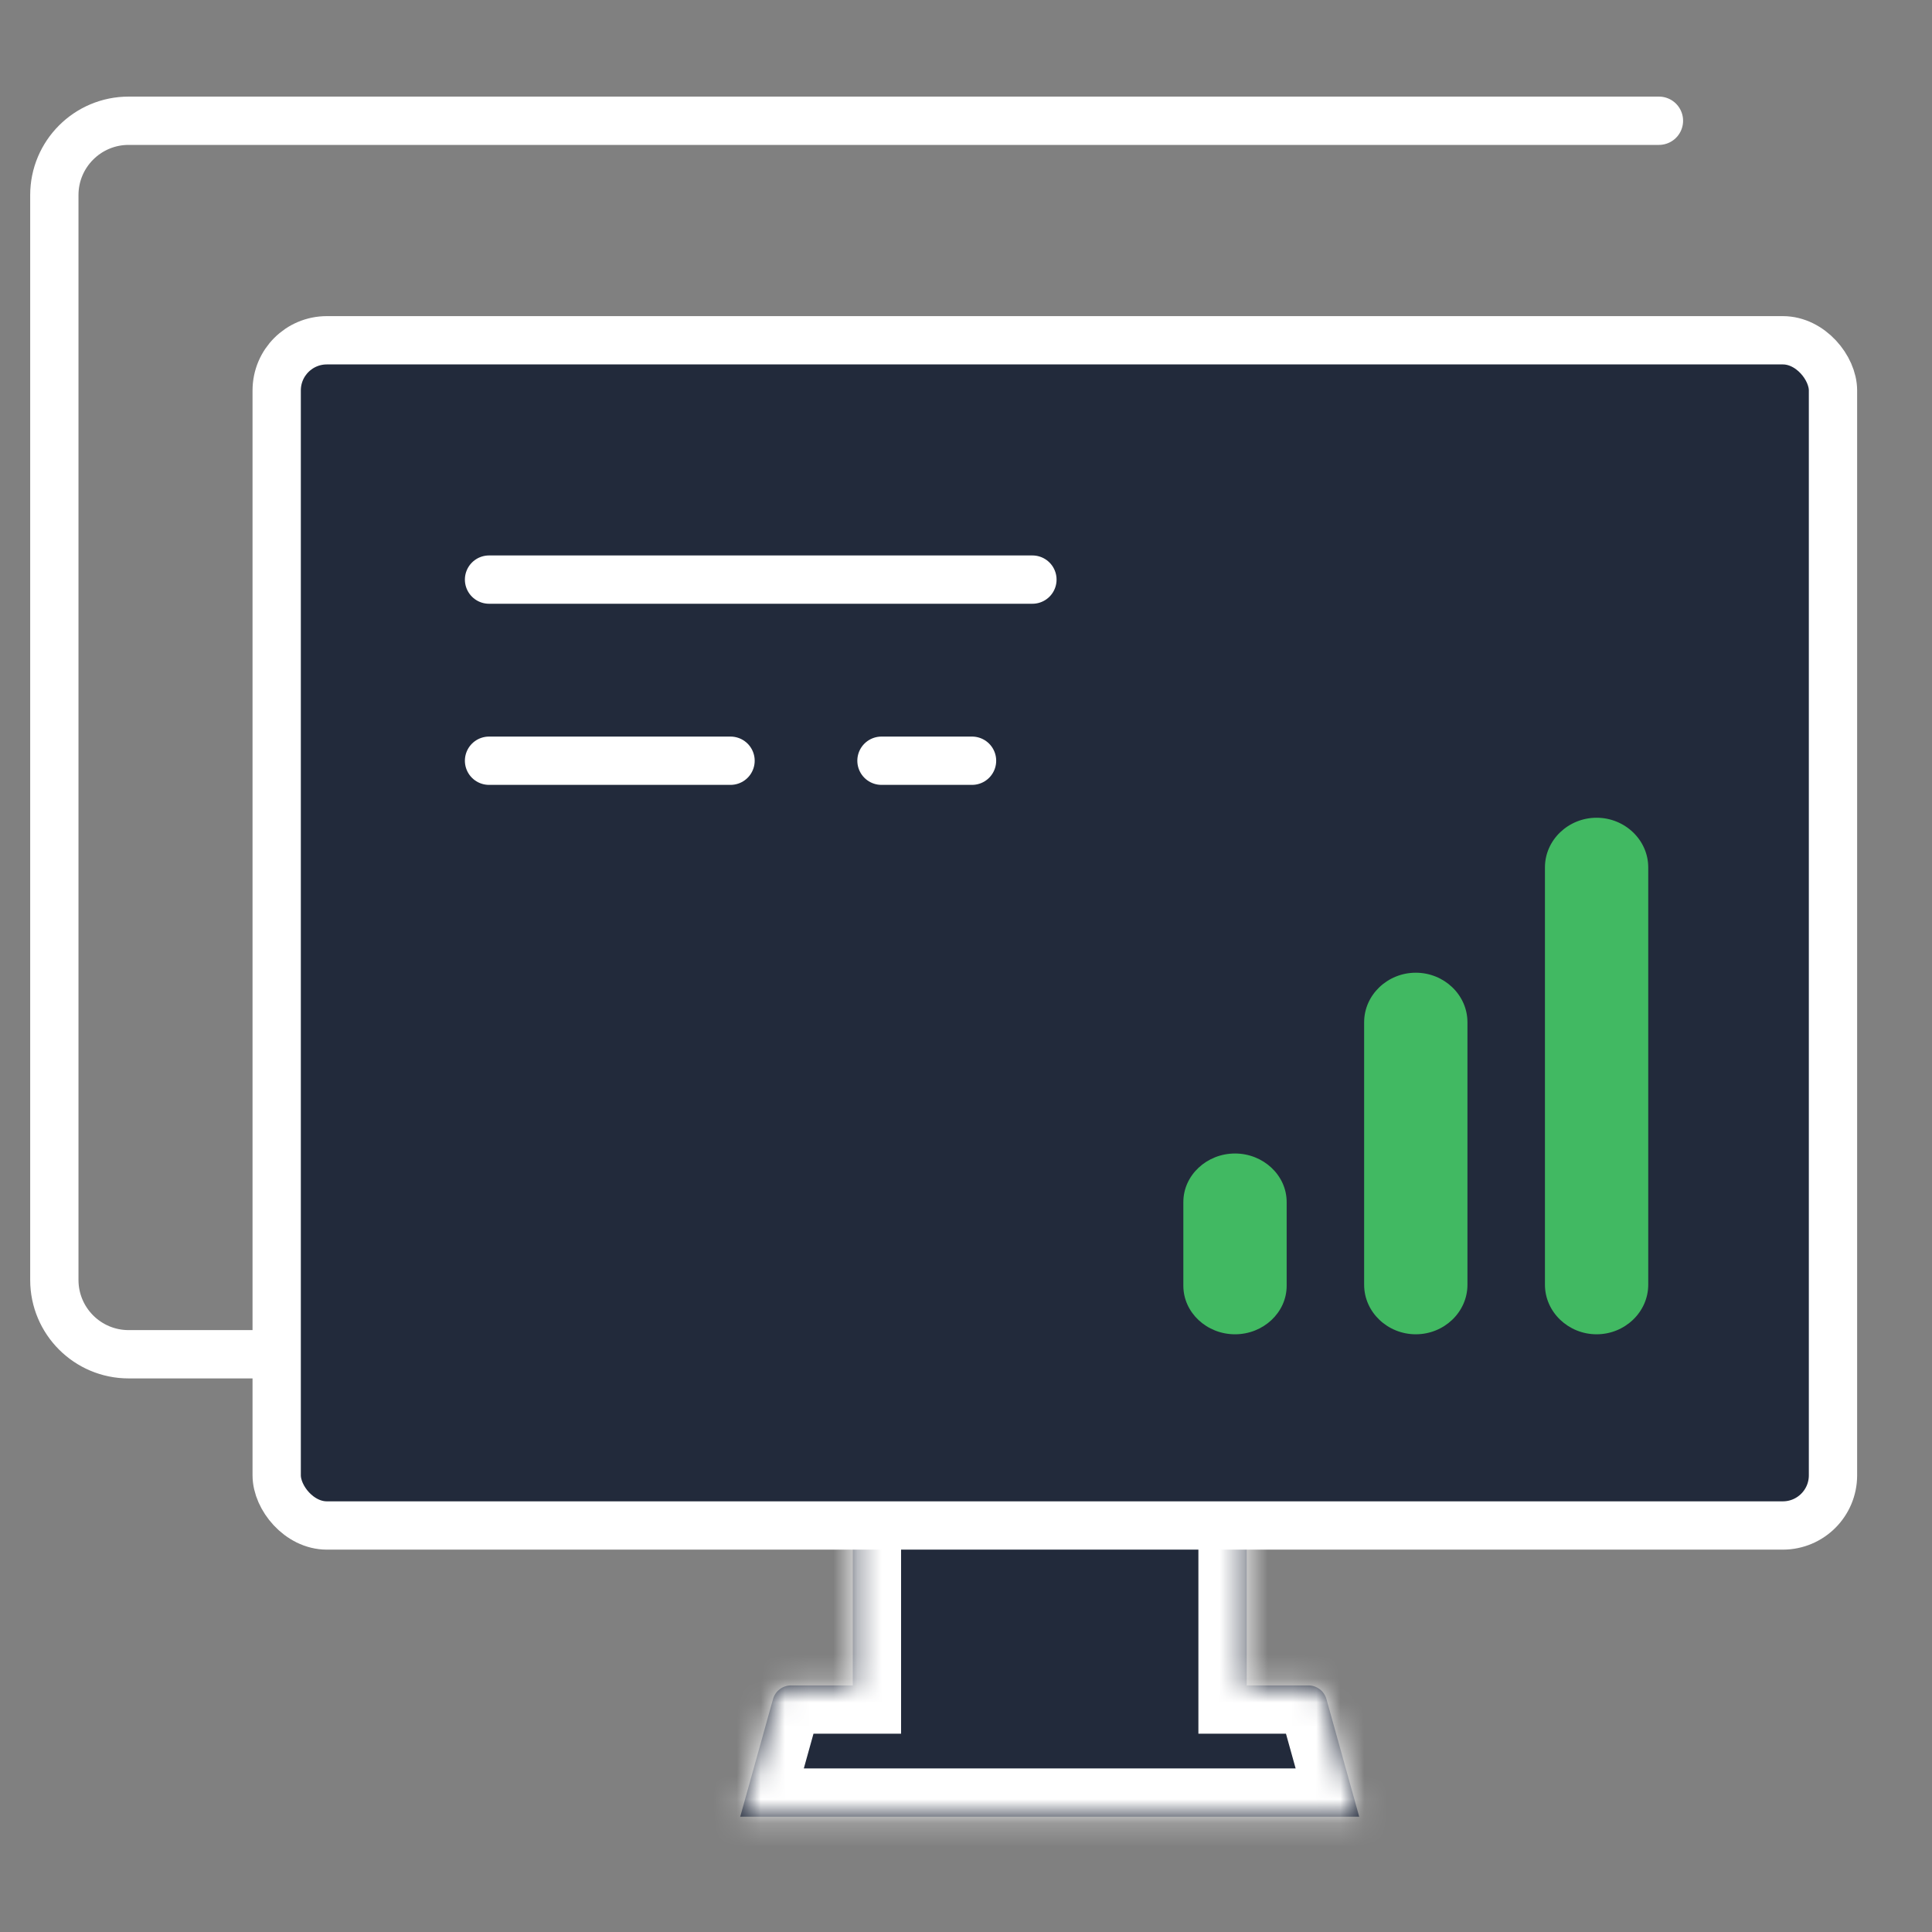 <svg width="80" height="80" viewBox="0 0 80 80" fill="none" xmlns="http://www.w3.org/2000/svg">
<rect x="0" y="0" width="80" height="80" fill="#808080" stroke="none"/>
<path d="M68.693 5H5.327C3.628 5 2.25 6.378 2.25 8.077V53C2.25 54.7 3.628 56.077 5.327 56.077H68.693" stroke="white" stroke-width="2" stroke-linecap="round"/>
<mask id="path-2-inside-1_1202_1651" fill="white">
<path fill-rule="evenodd" clip-rule="evenodd" d="M51.623 61.246H35.312V69.789H32.756C32.407 69.789 32.101 70.022 32.008 70.358L30.651 75.226H56.282L54.926 70.358C54.833 70.022 54.527 69.789 54.178 69.789H51.623V61.246Z"/>
</mask>
<path fill-rule="evenodd" clip-rule="evenodd" d="M51.623 61.246H35.312V69.789H32.756C32.407 69.789 32.101 70.022 32.008 70.358L30.651 75.226H56.282L54.926 70.358C54.833 70.022 54.527 69.789 54.178 69.789H51.623V61.246Z" fill="#222A3B"/>
<path d="M35.312 61.246V59.246H33.312V61.246H35.312ZM51.623 61.246H53.623V59.246H51.623V61.246ZM35.312 69.789V71.789H37.312V69.789H35.312ZM32.008 70.358L30.081 69.821L30.081 69.821L32.008 70.358ZM30.651 75.226L28.725 74.69L28.018 77.226H30.651V75.226ZM56.282 75.226V77.226H58.916L58.209 74.69L56.282 75.226ZM54.926 70.358L53 70.894L53 70.894L54.926 70.358ZM51.623 69.789H49.623V71.789H51.623V69.789ZM35.312 63.246H51.623V59.246H35.312V63.246ZM37.312 69.789V61.246H33.312V69.789H37.312ZM35.312 67.789H32.756V71.789H35.312V67.789ZM32.756 67.789C31.509 67.789 30.415 68.62 30.081 69.821L33.934 70.894C33.787 71.423 33.305 71.789 32.756 71.789V67.789ZM30.081 69.821L28.725 74.69L32.578 75.763L33.934 70.894L30.081 69.821ZM30.651 77.226H56.282V73.226H30.651V77.226ZM58.209 74.69L56.853 69.821L53 70.894L54.356 75.763L58.209 74.69ZM56.853 69.821C56.519 68.62 55.425 67.789 54.178 67.789V71.789C53.629 71.789 53.147 71.423 53 70.894L56.853 69.821ZM54.178 67.789H51.623V71.789H54.178V67.789ZM49.623 61.246V69.789H53.623V61.246H49.623Z" fill="white" mask="url(#path-2-inside-1_1202_1651)"/>
<rect x="11.457" y="14.09" width="64.443" height="49.077" rx="2.077" fill="#222A3B" stroke="white" stroke-width="2"/>
<path d="M20.25 24H42.75" stroke="white" stroke-width="2" stroke-linecap="round"/>
<path d="M20.25 31.5H30.25" stroke="white" stroke-width="2" stroke-linecap="round"/>
<path d="M36.5 31.5H40.25" stroke="white" stroke-width="2" stroke-linecap="round"/>
<path d="M49 49.773C49 48.664 49.969 47.764 51.139 47.764C52.309 47.764 53.278 48.664 53.278 49.773V53.241C53.278 54.351 52.309 55.25 51.139 55.25C49.969 55.25 49 54.351 49 53.241V49.773Z" fill="#41B962"/>
<path d="M56.486 42.329C56.486 41.196 57.455 40.278 58.625 40.278C59.795 40.278 60.764 41.196 60.764 42.329V53.199C60.764 54.332 59.795 55.25 58.625 55.25C57.455 55.25 56.486 54.332 56.486 53.199V42.329Z" fill="#41B962"/>
<path d="M63.973 35.916C63.973 34.781 64.942 33.861 66.112 33.861C67.281 33.861 68.25 34.781 68.25 35.916V53.196C68.25 54.33 67.281 55.25 66.112 55.25C64.942 55.25 63.973 54.33 63.973 53.196V35.916Z" fill="#41B962"/>
</svg>
